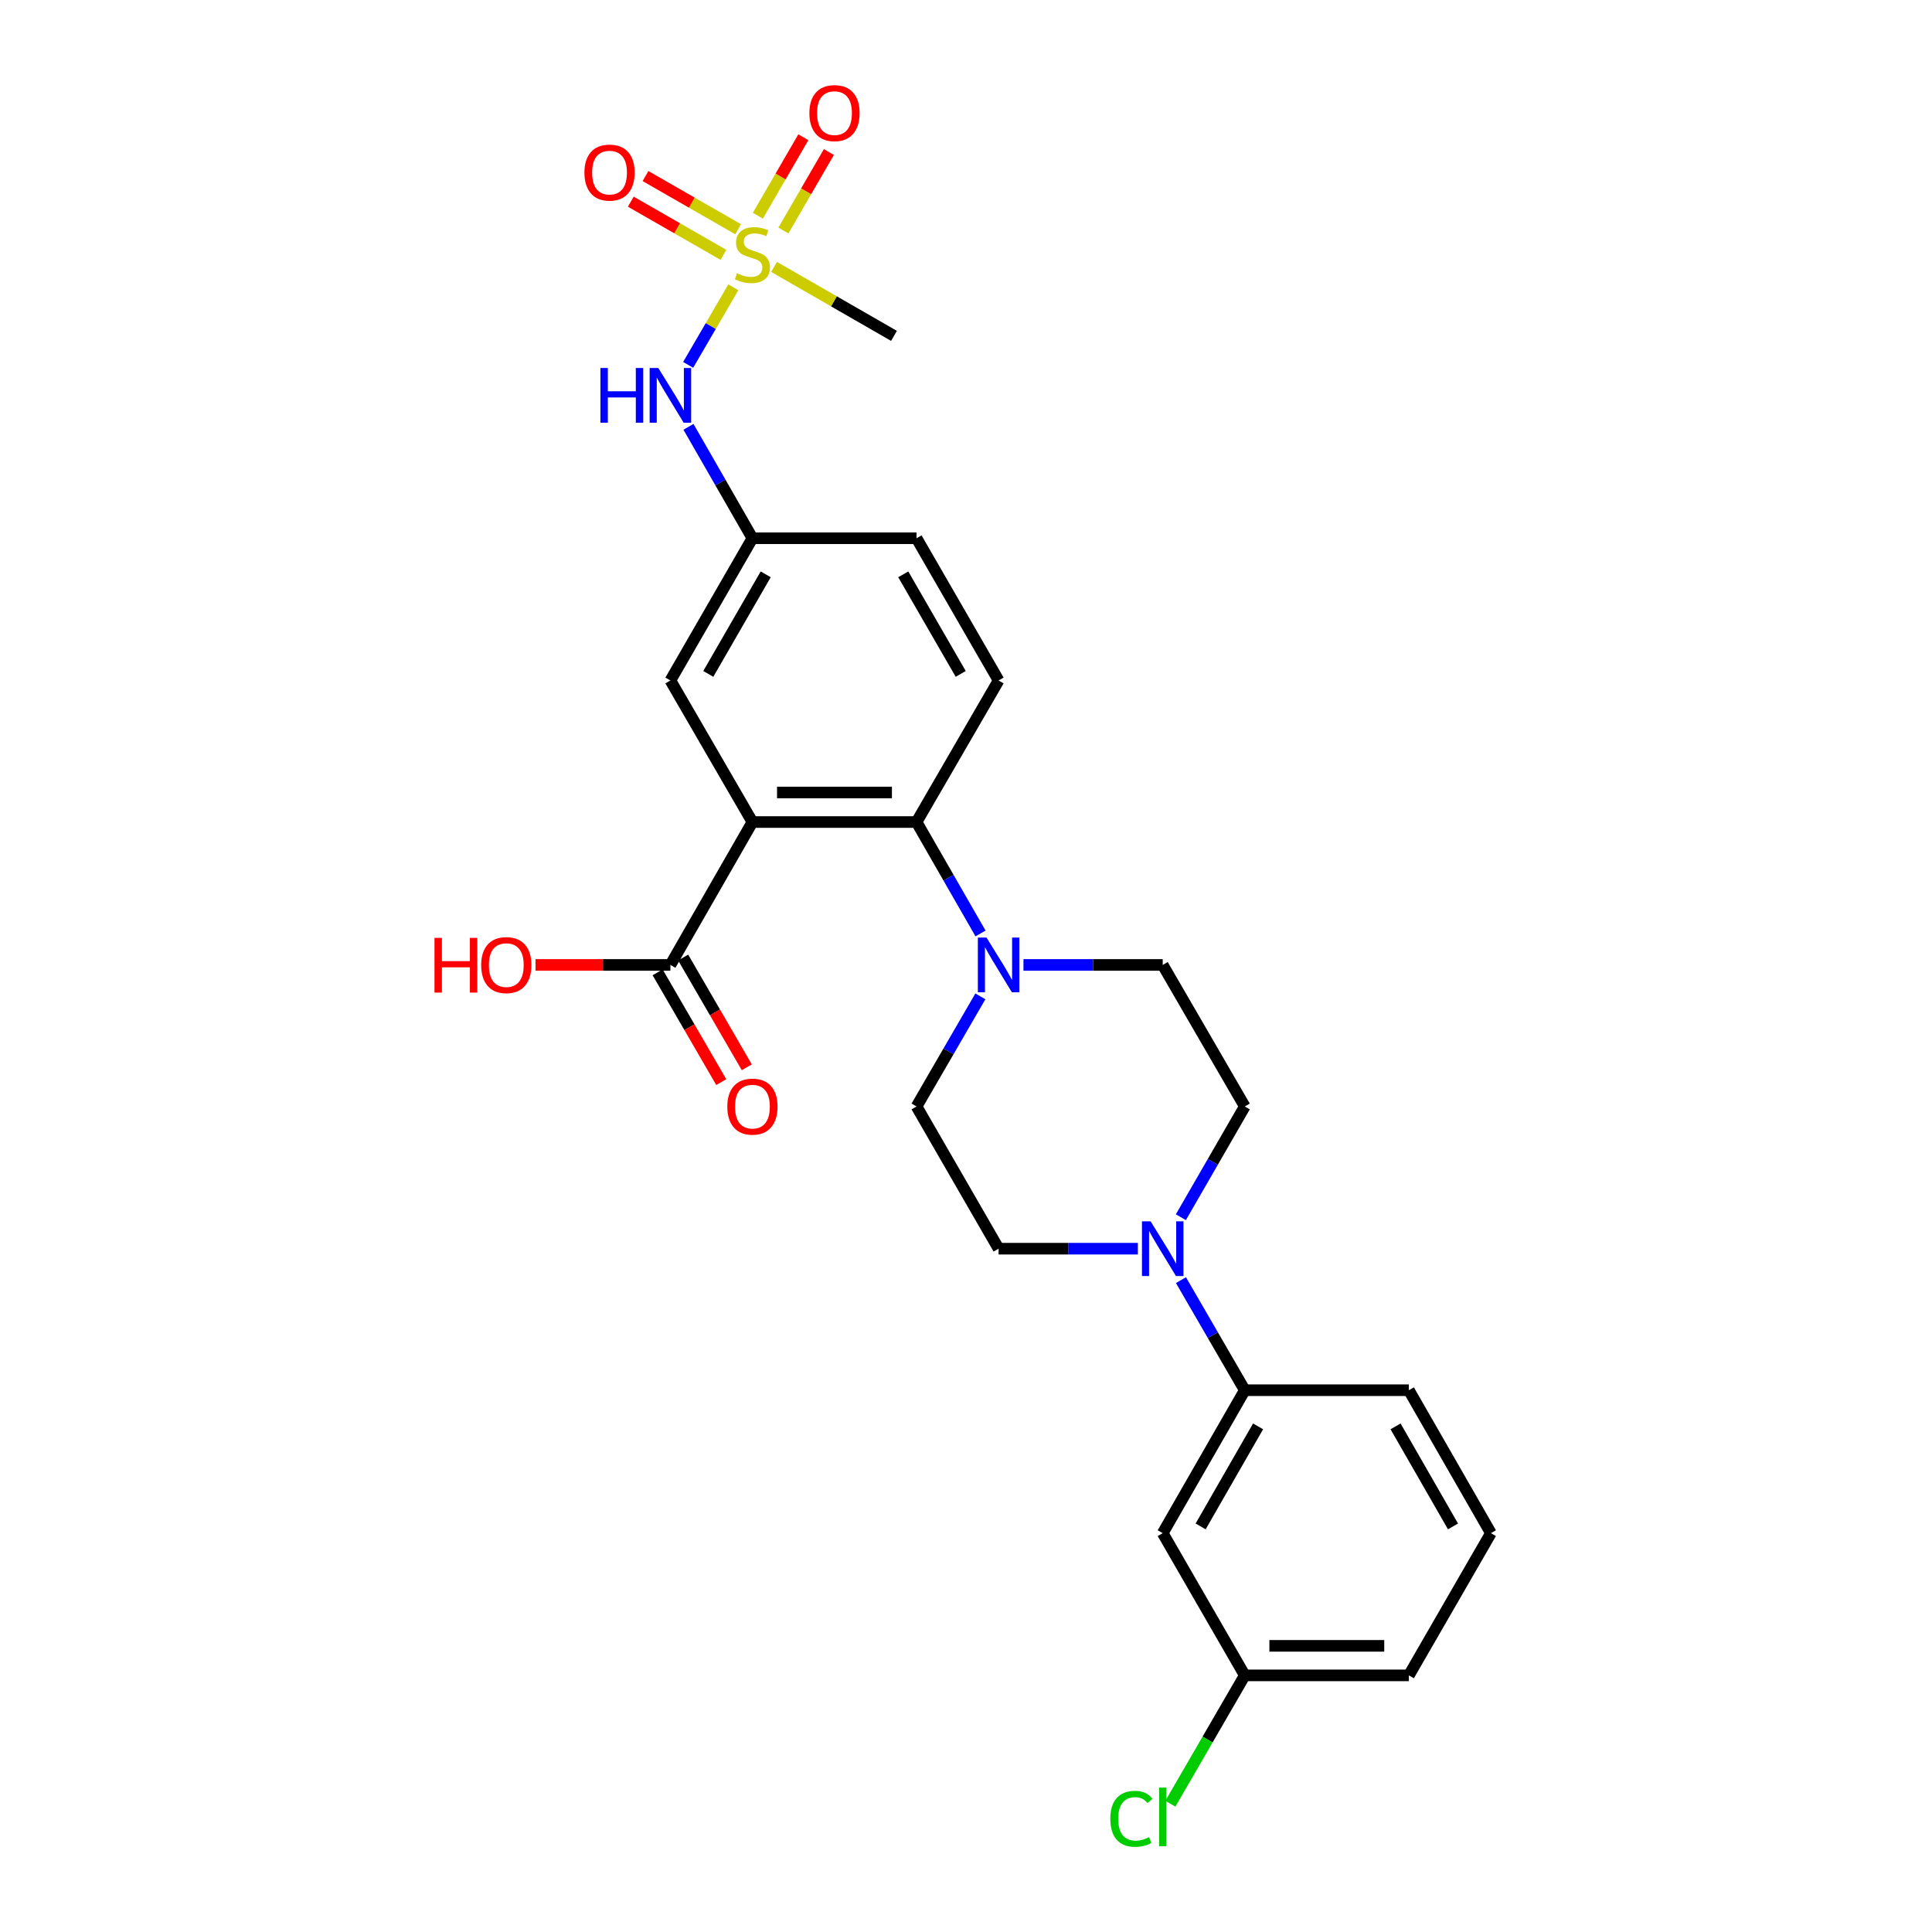 <?xml version='1.0' encoding='iso-8859-1'?>
<svg version='1.1' baseProfile='full'
              xmlns='http://www.w3.org/2000/svg'
                      xmlns:rdkit='http://www.rdkit.org/xml'
                      xmlns:xlink='http://www.w3.org/1999/xlink'
                  xml:space='preserve'
width='1000px' height='1000px' viewBox='0 0 1000 1000'>
<!-- END OF HEADER -->
<rect style='opacity:1.0;fill:#FFFFFF;stroke:none' width='1000' height='1000' x='0' y='0'> </rect>
<path class='bond-1' d='M 389.458,425.483 L 474.401,425.483' style='fill:none;fill-rule:evenodd;stroke:#000000;stroke-width:6px;stroke-linecap:butt;stroke-linejoin:miter;stroke-opacity:1' />
<path class='bond-1' d='M 402.199,410.198 L 461.659,410.198' style='fill:none;fill-rule:evenodd;stroke:#000000;stroke-width:6px;stroke-linecap:butt;stroke-linejoin:miter;stroke-opacity:1' />
<path class='bond-4' d='M 389.458,425.483 L 346.999,499.446' style='fill:none;fill-rule:evenodd;stroke:#000000;stroke-width:6px;stroke-linecap:butt;stroke-linejoin:miter;stroke-opacity:1' />
<path class='bond-7' d='M 389.458,425.483 L 346.999,352.216' style='fill:none;fill-rule:evenodd;stroke:#000000;stroke-width:6px;stroke-linecap:butt;stroke-linejoin:miter;stroke-opacity:1' />
<path class='bond-0' d='M 379.565,148.709 L 367.876,168.785' style='fill:none;fill-rule:evenodd;stroke:#CCCC00;stroke-width:6px;stroke-linecap:butt;stroke-linejoin:miter;stroke-opacity:1' />
<path class='bond-0' d='M 367.876,168.785 L 356.186,188.86' style='fill:none;fill-rule:evenodd;stroke:#0000FF;stroke-width:6px;stroke-linecap:butt;stroke-linejoin:miter;stroke-opacity:1' />
<path class='bond-10' d='M 382.051,118.654 L 358.08,104.891' style='fill:none;fill-rule:evenodd;stroke:#CCCC00;stroke-width:6px;stroke-linecap:butt;stroke-linejoin:miter;stroke-opacity:1' />
<path class='bond-10' d='M 358.08,104.891 L 334.109,91.128' style='fill:none;fill-rule:evenodd;stroke:#FF0000;stroke-width:6px;stroke-linecap:butt;stroke-linejoin:miter;stroke-opacity:1' />
<path class='bond-10' d='M 374.44,131.91 L 350.469,118.146' style='fill:none;fill-rule:evenodd;stroke:#CCCC00;stroke-width:6px;stroke-linecap:butt;stroke-linejoin:miter;stroke-opacity:1' />
<path class='bond-10' d='M 350.469,118.146 L 326.498,104.383' style='fill:none;fill-rule:evenodd;stroke:#FF0000;stroke-width:6px;stroke-linecap:butt;stroke-linejoin:miter;stroke-opacity:1' />
<path class='bond-11' d='M 405.484,119.316 L 417.258,99.009' style='fill:none;fill-rule:evenodd;stroke:#CCCC00;stroke-width:6px;stroke-linecap:butt;stroke-linejoin:miter;stroke-opacity:1' />
<path class='bond-11' d='M 417.258,99.009 L 429.032,78.703' style='fill:none;fill-rule:evenodd;stroke:#FF0000;stroke-width:6px;stroke-linecap:butt;stroke-linejoin:miter;stroke-opacity:1' />
<path class='bond-11' d='M 392.261,111.649 L 404.034,91.343' style='fill:none;fill-rule:evenodd;stroke:#CCCC00;stroke-width:6px;stroke-linecap:butt;stroke-linejoin:miter;stroke-opacity:1' />
<path class='bond-11' d='M 404.034,91.343 L 415.808,71.036' style='fill:none;fill-rule:evenodd;stroke:#FF0000;stroke-width:6px;stroke-linecap:butt;stroke-linejoin:miter;stroke-opacity:1' />
<path class='bond-20' d='M 400.651,138.155 L 431.692,156.001' style='fill:none;fill-rule:evenodd;stroke:#CCCC00;stroke-width:6px;stroke-linecap:butt;stroke-linejoin:miter;stroke-opacity:1' />
<path class='bond-20' d='M 431.692,156.001 L 462.733,173.847' style='fill:none;fill-rule:evenodd;stroke:#000000;stroke-width:6px;stroke-linecap:butt;stroke-linejoin:miter;stroke-opacity:1' />
<path class='bond-2' d='M 474.401,425.483 L 490.96,454.318' style='fill:none;fill-rule:evenodd;stroke:#000000;stroke-width:6px;stroke-linecap:butt;stroke-linejoin:miter;stroke-opacity:1' />
<path class='bond-2' d='M 490.96,454.318 L 507.52,483.154' style='fill:none;fill-rule:evenodd;stroke:#0000FF;stroke-width:6px;stroke-linecap:butt;stroke-linejoin:miter;stroke-opacity:1' />
<path class='bond-8' d='M 474.401,425.483 L 516.876,352.216' style='fill:none;fill-rule:evenodd;stroke:#000000;stroke-width:6px;stroke-linecap:butt;stroke-linejoin:miter;stroke-opacity:1' />
<path class='bond-13' d='M 529.74,499.446 L 565.78,499.446' style='fill:none;fill-rule:evenodd;stroke:#0000FF;stroke-width:6px;stroke-linecap:butt;stroke-linejoin:miter;stroke-opacity:1' />
<path class='bond-13' d='M 565.78,499.446 L 601.819,499.446' style='fill:none;fill-rule:evenodd;stroke:#000000;stroke-width:6px;stroke-linecap:butt;stroke-linejoin:miter;stroke-opacity:1' />
<path class='bond-14' d='M 507.439,515.723 L 490.92,544.214' style='fill:none;fill-rule:evenodd;stroke:#0000FF;stroke-width:6px;stroke-linecap:butt;stroke-linejoin:miter;stroke-opacity:1' />
<path class='bond-14' d='M 490.92,544.214 L 474.401,572.704' style='fill:none;fill-rule:evenodd;stroke:#000000;stroke-width:6px;stroke-linecap:butt;stroke-linejoin:miter;stroke-opacity:1' />
<path class='bond-3' d='M 588.956,646.319 L 552.916,646.319' style='fill:none;fill-rule:evenodd;stroke:#0000FF;stroke-width:6px;stroke-linecap:butt;stroke-linejoin:miter;stroke-opacity:1' />
<path class='bond-3' d='M 552.916,646.319 L 516.876,646.319' style='fill:none;fill-rule:evenodd;stroke:#000000;stroke-width:6px;stroke-linecap:butt;stroke-linejoin:miter;stroke-opacity:1' />
<path class='bond-6' d='M 611.257,662.596 L 627.776,691.087' style='fill:none;fill-rule:evenodd;stroke:#0000FF;stroke-width:6px;stroke-linecap:butt;stroke-linejoin:miter;stroke-opacity:1' />
<path class='bond-6' d='M 627.776,691.087 L 644.295,719.577' style='fill:none;fill-rule:evenodd;stroke:#000000;stroke-width:6px;stroke-linecap:butt;stroke-linejoin:miter;stroke-opacity:1' />
<path class='bond-27' d='M 611.215,630.034 L 627.755,601.369' style='fill:none;fill-rule:evenodd;stroke:#0000FF;stroke-width:6px;stroke-linecap:butt;stroke-linejoin:miter;stroke-opacity:1' />
<path class='bond-27' d='M 627.755,601.369 L 644.295,572.704' style='fill:none;fill-rule:evenodd;stroke:#000000;stroke-width:6px;stroke-linecap:butt;stroke-linejoin:miter;stroke-opacity:1' />
<path class='bond-17' d='M 340.387,503.278 L 356.853,531.689' style='fill:none;fill-rule:evenodd;stroke:#000000;stroke-width:6px;stroke-linecap:butt;stroke-linejoin:miter;stroke-opacity:1' />
<path class='bond-17' d='M 356.853,531.689 L 373.319,560.1' style='fill:none;fill-rule:evenodd;stroke:#FF0000;stroke-width:6px;stroke-linecap:butt;stroke-linejoin:miter;stroke-opacity:1' />
<path class='bond-17' d='M 353.611,495.614 L 370.077,524.024' style='fill:none;fill-rule:evenodd;stroke:#000000;stroke-width:6px;stroke-linecap:butt;stroke-linejoin:miter;stroke-opacity:1' />
<path class='bond-17' d='M 370.077,524.024 L 386.544,552.435' style='fill:none;fill-rule:evenodd;stroke:#FF0000;stroke-width:6px;stroke-linecap:butt;stroke-linejoin:miter;stroke-opacity:1' />
<path class='bond-21' d='M 346.999,499.446 L 312.089,499.446' style='fill:none;fill-rule:evenodd;stroke:#000000;stroke-width:6px;stroke-linecap:butt;stroke-linejoin:miter;stroke-opacity:1' />
<path class='bond-21' d='M 312.089,499.446 L 277.18,499.446' style='fill:none;fill-rule:evenodd;stroke:#FF0000;stroke-width:6px;stroke-linecap:butt;stroke-linejoin:miter;stroke-opacity:1' />
<path class='bond-5' d='M 356.353,220.93 L 372.905,249.761' style='fill:none;fill-rule:evenodd;stroke:#0000FF;stroke-width:6px;stroke-linecap:butt;stroke-linejoin:miter;stroke-opacity:1' />
<path class='bond-5' d='M 372.905,249.761 L 389.458,278.593' style='fill:none;fill-rule:evenodd;stroke:#000000;stroke-width:6px;stroke-linecap:butt;stroke-linejoin:miter;stroke-opacity:1' />
<path class='bond-9' d='M 644.295,719.577 L 601.819,793.557' style='fill:none;fill-rule:evenodd;stroke:#000000;stroke-width:6px;stroke-linecap:butt;stroke-linejoin:miter;stroke-opacity:1' />
<path class='bond-9' d='M 651.179,738.285 L 621.446,790.071' style='fill:none;fill-rule:evenodd;stroke:#000000;stroke-width:6px;stroke-linecap:butt;stroke-linejoin:miter;stroke-opacity:1' />
<path class='bond-23' d='M 644.295,719.577 L 729.221,719.577' style='fill:none;fill-rule:evenodd;stroke:#000000;stroke-width:6px;stroke-linecap:butt;stroke-linejoin:miter;stroke-opacity:1' />
<path class='bond-12' d='M 346.999,352.216 L 389.458,278.593' style='fill:none;fill-rule:evenodd;stroke:#000000;stroke-width:6px;stroke-linecap:butt;stroke-linejoin:miter;stroke-opacity:1' />
<path class='bond-12' d='M 366.609,348.809 L 396.33,297.272' style='fill:none;fill-rule:evenodd;stroke:#000000;stroke-width:6px;stroke-linecap:butt;stroke-linejoin:miter;stroke-opacity:1' />
<path class='bond-26' d='M 516.876,352.216 L 474.401,278.593' style='fill:none;fill-rule:evenodd;stroke:#000000;stroke-width:6px;stroke-linecap:butt;stroke-linejoin:miter;stroke-opacity:1' />
<path class='bond-26' d='M 497.265,348.811 L 467.532,297.275' style='fill:none;fill-rule:evenodd;stroke:#000000;stroke-width:6px;stroke-linecap:butt;stroke-linejoin:miter;stroke-opacity:1' />
<path class='bond-18' d='M 601.819,793.557 L 644.295,867.172' style='fill:none;fill-rule:evenodd;stroke:#000000;stroke-width:6px;stroke-linecap:butt;stroke-linejoin:miter;stroke-opacity:1' />
<path class='bond-19' d='M 389.458,278.593 L 474.401,278.593' style='fill:none;fill-rule:evenodd;stroke:#000000;stroke-width:6px;stroke-linecap:butt;stroke-linejoin:miter;stroke-opacity:1' />
<path class='bond-15' d='M 601.819,499.446 L 644.295,572.704' style='fill:none;fill-rule:evenodd;stroke:#000000;stroke-width:6px;stroke-linecap:butt;stroke-linejoin:miter;stroke-opacity:1' />
<path class='bond-16' d='M 474.401,572.704 L 516.876,646.319' style='fill:none;fill-rule:evenodd;stroke:#000000;stroke-width:6px;stroke-linecap:butt;stroke-linejoin:miter;stroke-opacity:1' />
<path class='bond-22' d='M 644.295,867.172 L 625.036,900.389' style='fill:none;fill-rule:evenodd;stroke:#000000;stroke-width:6px;stroke-linecap:butt;stroke-linejoin:miter;stroke-opacity:1' />
<path class='bond-22' d='M 625.036,900.389 L 605.776,933.606' style='fill:none;fill-rule:evenodd;stroke:#00CC00;stroke-width:6px;stroke-linecap:butt;stroke-linejoin:miter;stroke-opacity:1' />
<path class='bond-28' d='M 644.295,867.172 L 729.221,867.172' style='fill:none;fill-rule:evenodd;stroke:#000000;stroke-width:6px;stroke-linecap:butt;stroke-linejoin:miter;stroke-opacity:1' />
<path class='bond-28' d='M 657.034,851.887 L 716.482,851.887' style='fill:none;fill-rule:evenodd;stroke:#000000;stroke-width:6px;stroke-linecap:butt;stroke-linejoin:miter;stroke-opacity:1' />
<path class='bond-24' d='M 729.221,719.577 L 771.696,793.557' style='fill:none;fill-rule:evenodd;stroke:#000000;stroke-width:6px;stroke-linecap:butt;stroke-linejoin:miter;stroke-opacity:1' />
<path class='bond-24' d='M 722.336,738.285 L 752.069,790.071' style='fill:none;fill-rule:evenodd;stroke:#000000;stroke-width:6px;stroke-linecap:butt;stroke-linejoin:miter;stroke-opacity:1' />
<path class='bond-25' d='M 771.696,793.557 L 729.221,867.172' style='fill:none;fill-rule:evenodd;stroke:#000000;stroke-width:6px;stroke-linecap:butt;stroke-linejoin:miter;stroke-opacity:1' />
<path  class='atom-1' d='M 381.458 141.44
Q 381.778 141.56, 383.098 142.12
Q 384.418 142.68, 385.858 143.04
Q 387.338 143.36, 388.778 143.36
Q 391.458 143.36, 393.018 142.08
Q 394.578 140.76, 394.578 138.48
Q 394.578 136.92, 393.778 135.96
Q 393.018 135, 391.818 134.48
Q 390.618 133.96, 388.618 133.36
Q 386.098 132.6, 384.578 131.88
Q 383.098 131.16, 382.018 129.64
Q 380.978 128.12, 380.978 125.56
Q 380.978 122, 383.378 119.8
Q 385.818 117.6, 390.618 117.6
Q 393.898 117.6, 397.618 119.16
L 396.698 122.24
Q 393.298 120.84, 390.738 120.84
Q 387.978 120.84, 386.458 122
Q 384.938 123.12, 384.978 125.08
Q 384.978 126.6, 385.738 127.52
Q 386.538 128.44, 387.658 128.96
Q 388.818 129.48, 390.738 130.08
Q 393.298 130.88, 394.818 131.68
Q 396.338 132.48, 397.418 134.12
Q 398.538 135.72, 398.538 138.48
Q 398.538 142.4, 395.898 144.52
Q 393.298 146.6, 388.938 146.6
Q 386.418 146.6, 384.498 146.04
Q 382.618 145.52, 380.378 144.6
L 381.458 141.44
' fill='#CCCC00'/>
<path  class='atom-3' d='M 510.616 485.286
L 519.896 500.286
Q 520.816 501.766, 522.296 504.446
Q 523.776 507.126, 523.856 507.286
L 523.856 485.286
L 527.616 485.286
L 527.616 513.606
L 523.736 513.606
L 513.776 497.206
Q 512.616 495.286, 511.376 493.086
Q 510.176 490.886, 509.816 490.206
L 509.816 513.606
L 506.136 513.606
L 506.136 485.286
L 510.616 485.286
' fill='#0000FF'/>
<path  class='atom-4' d='M 595.559 632.159
L 604.839 647.159
Q 605.759 648.639, 607.239 651.319
Q 608.719 653.999, 608.799 654.159
L 608.799 632.159
L 612.559 632.159
L 612.559 660.479
L 608.679 660.479
L 598.719 644.079
Q 597.559 642.159, 596.319 639.959
Q 595.119 637.759, 594.759 637.079
L 594.759 660.479
L 591.079 660.479
L 591.079 632.159
L 595.559 632.159
' fill='#0000FF'/>
<path  class='atom-6' d='M 310.779 190.478
L 314.619 190.478
L 314.619 202.518
L 329.099 202.518
L 329.099 190.478
L 332.939 190.478
L 332.939 218.798
L 329.099 218.798
L 329.099 205.718
L 314.619 205.718
L 314.619 218.798
L 310.779 218.798
L 310.779 190.478
' fill='#0000FF'/>
<path  class='atom-6' d='M 340.739 190.478
L 350.019 205.478
Q 350.939 206.958, 352.419 209.638
Q 353.899 212.318, 353.979 212.478
L 353.979 190.478
L 357.739 190.478
L 357.739 218.798
L 353.859 218.798
L 343.899 202.398
Q 342.739 200.478, 341.499 198.278
Q 340.299 196.078, 339.939 195.398
L 339.939 218.798
L 336.259 218.798
L 336.259 190.478
L 340.739 190.478
' fill='#0000FF'/>
<path  class='atom-11' d='M 302.495 89.332
Q 302.495 82.532, 305.855 78.733
Q 309.215 74.933, 315.495 74.933
Q 321.775 74.933, 325.135 78.733
Q 328.495 82.532, 328.495 89.332
Q 328.495 96.213, 325.095 100.133
Q 321.695 104.013, 315.495 104.013
Q 309.255 104.013, 305.855 100.133
Q 302.495 96.252, 302.495 89.332
M 315.495 100.813
Q 319.815 100.813, 322.135 97.933
Q 324.495 95.013, 324.495 89.332
Q 324.495 83.772, 322.135 80.972
Q 319.815 78.132, 315.495 78.132
Q 311.175 78.132, 308.815 80.933
Q 306.495 83.733, 306.495 89.332
Q 306.495 95.052, 308.815 97.933
Q 311.175 100.813, 315.495 100.813
' fill='#FF0000'/>
<path  class='atom-12' d='M 418.933 58.541
Q 418.933 51.742, 422.293 47.941
Q 425.653 44.142, 431.933 44.142
Q 438.213 44.142, 441.573 47.941
Q 444.933 51.742, 444.933 58.541
Q 444.933 65.421, 441.533 69.341
Q 438.133 73.222, 431.933 73.222
Q 425.693 73.222, 422.293 69.341
Q 418.933 65.462, 418.933 58.541
M 431.933 70.022
Q 436.253 70.022, 438.573 67.141
Q 440.933 64.222, 440.933 58.541
Q 440.933 52.981, 438.573 50.181
Q 436.253 47.342, 431.933 47.342
Q 427.613 47.342, 425.253 50.142
Q 422.933 52.941, 422.933 58.541
Q 422.933 64.261, 425.253 67.141
Q 427.613 70.022, 431.933 70.022
' fill='#FF0000'/>
<path  class='atom-18' d='M 376.458 572.784
Q 376.458 565.984, 379.818 562.184
Q 383.178 558.384, 389.458 558.384
Q 395.738 558.384, 399.098 562.184
Q 402.458 565.984, 402.458 572.784
Q 402.458 579.664, 399.058 583.584
Q 395.658 587.464, 389.458 587.464
Q 383.218 587.464, 379.818 583.584
Q 376.458 579.704, 376.458 572.784
M 389.458 584.264
Q 393.778 584.264, 396.098 581.384
Q 398.458 578.464, 398.458 572.784
Q 398.458 567.224, 396.098 564.424
Q 393.778 561.584, 389.458 561.584
Q 385.138 561.584, 382.778 564.384
Q 380.458 567.184, 380.458 572.784
Q 380.458 578.504, 382.778 581.384
Q 385.138 584.264, 389.458 584.264
' fill='#FF0000'/>
<path  class='atom-22' d='M 224.896 485.446
L 228.736 485.446
L 228.736 497.486
L 243.216 497.486
L 243.216 485.446
L 247.056 485.446
L 247.056 513.766
L 243.216 513.766
L 243.216 500.686
L 228.736 500.686
L 228.736 513.766
L 224.896 513.766
L 224.896 485.446
' fill='#FF0000'/>
<path  class='atom-22' d='M 249.056 499.526
Q 249.056 492.726, 252.416 488.926
Q 255.776 485.126, 262.056 485.126
Q 268.336 485.126, 271.696 488.926
Q 275.056 492.726, 275.056 499.526
Q 275.056 506.406, 271.656 510.326
Q 268.256 514.206, 262.056 514.206
Q 255.816 514.206, 252.416 510.326
Q 249.056 506.446, 249.056 499.526
M 262.056 511.006
Q 266.376 511.006, 268.696 508.126
Q 271.056 505.206, 271.056 499.526
Q 271.056 493.966, 268.696 491.166
Q 266.376 488.326, 262.056 488.326
Q 257.736 488.326, 255.376 491.126
Q 253.056 493.926, 253.056 499.526
Q 253.056 505.246, 255.376 508.126
Q 257.736 511.006, 262.056 511.006
' fill='#FF0000'/>
<path  class='atom-23' d='M 574.699 941.41
Q 574.699 934.37, 577.979 930.69
Q 581.299 926.97, 587.579 926.97
Q 593.419 926.97, 596.539 931.09
L 593.899 933.25
Q 591.619 930.25, 587.579 930.25
Q 583.299 930.25, 581.019 933.13
Q 578.779 935.97, 578.779 941.41
Q 578.779 947.01, 581.099 949.89
Q 583.459 952.77, 588.019 952.77
Q 591.139 952.77, 594.779 950.89
L 595.899 953.89
Q 594.419 954.85, 592.179 955.41
Q 589.939 955.97, 587.459 955.97
Q 581.299 955.97, 577.979 952.21
Q 574.699 948.45, 574.699 941.41
' fill='#00CC00'/>
<path  class='atom-23' d='M 599.979 925.25
L 603.659 925.25
L 603.659 955.61
L 599.979 955.61
L 599.979 925.25
' fill='#00CC00'/>
</svg>
